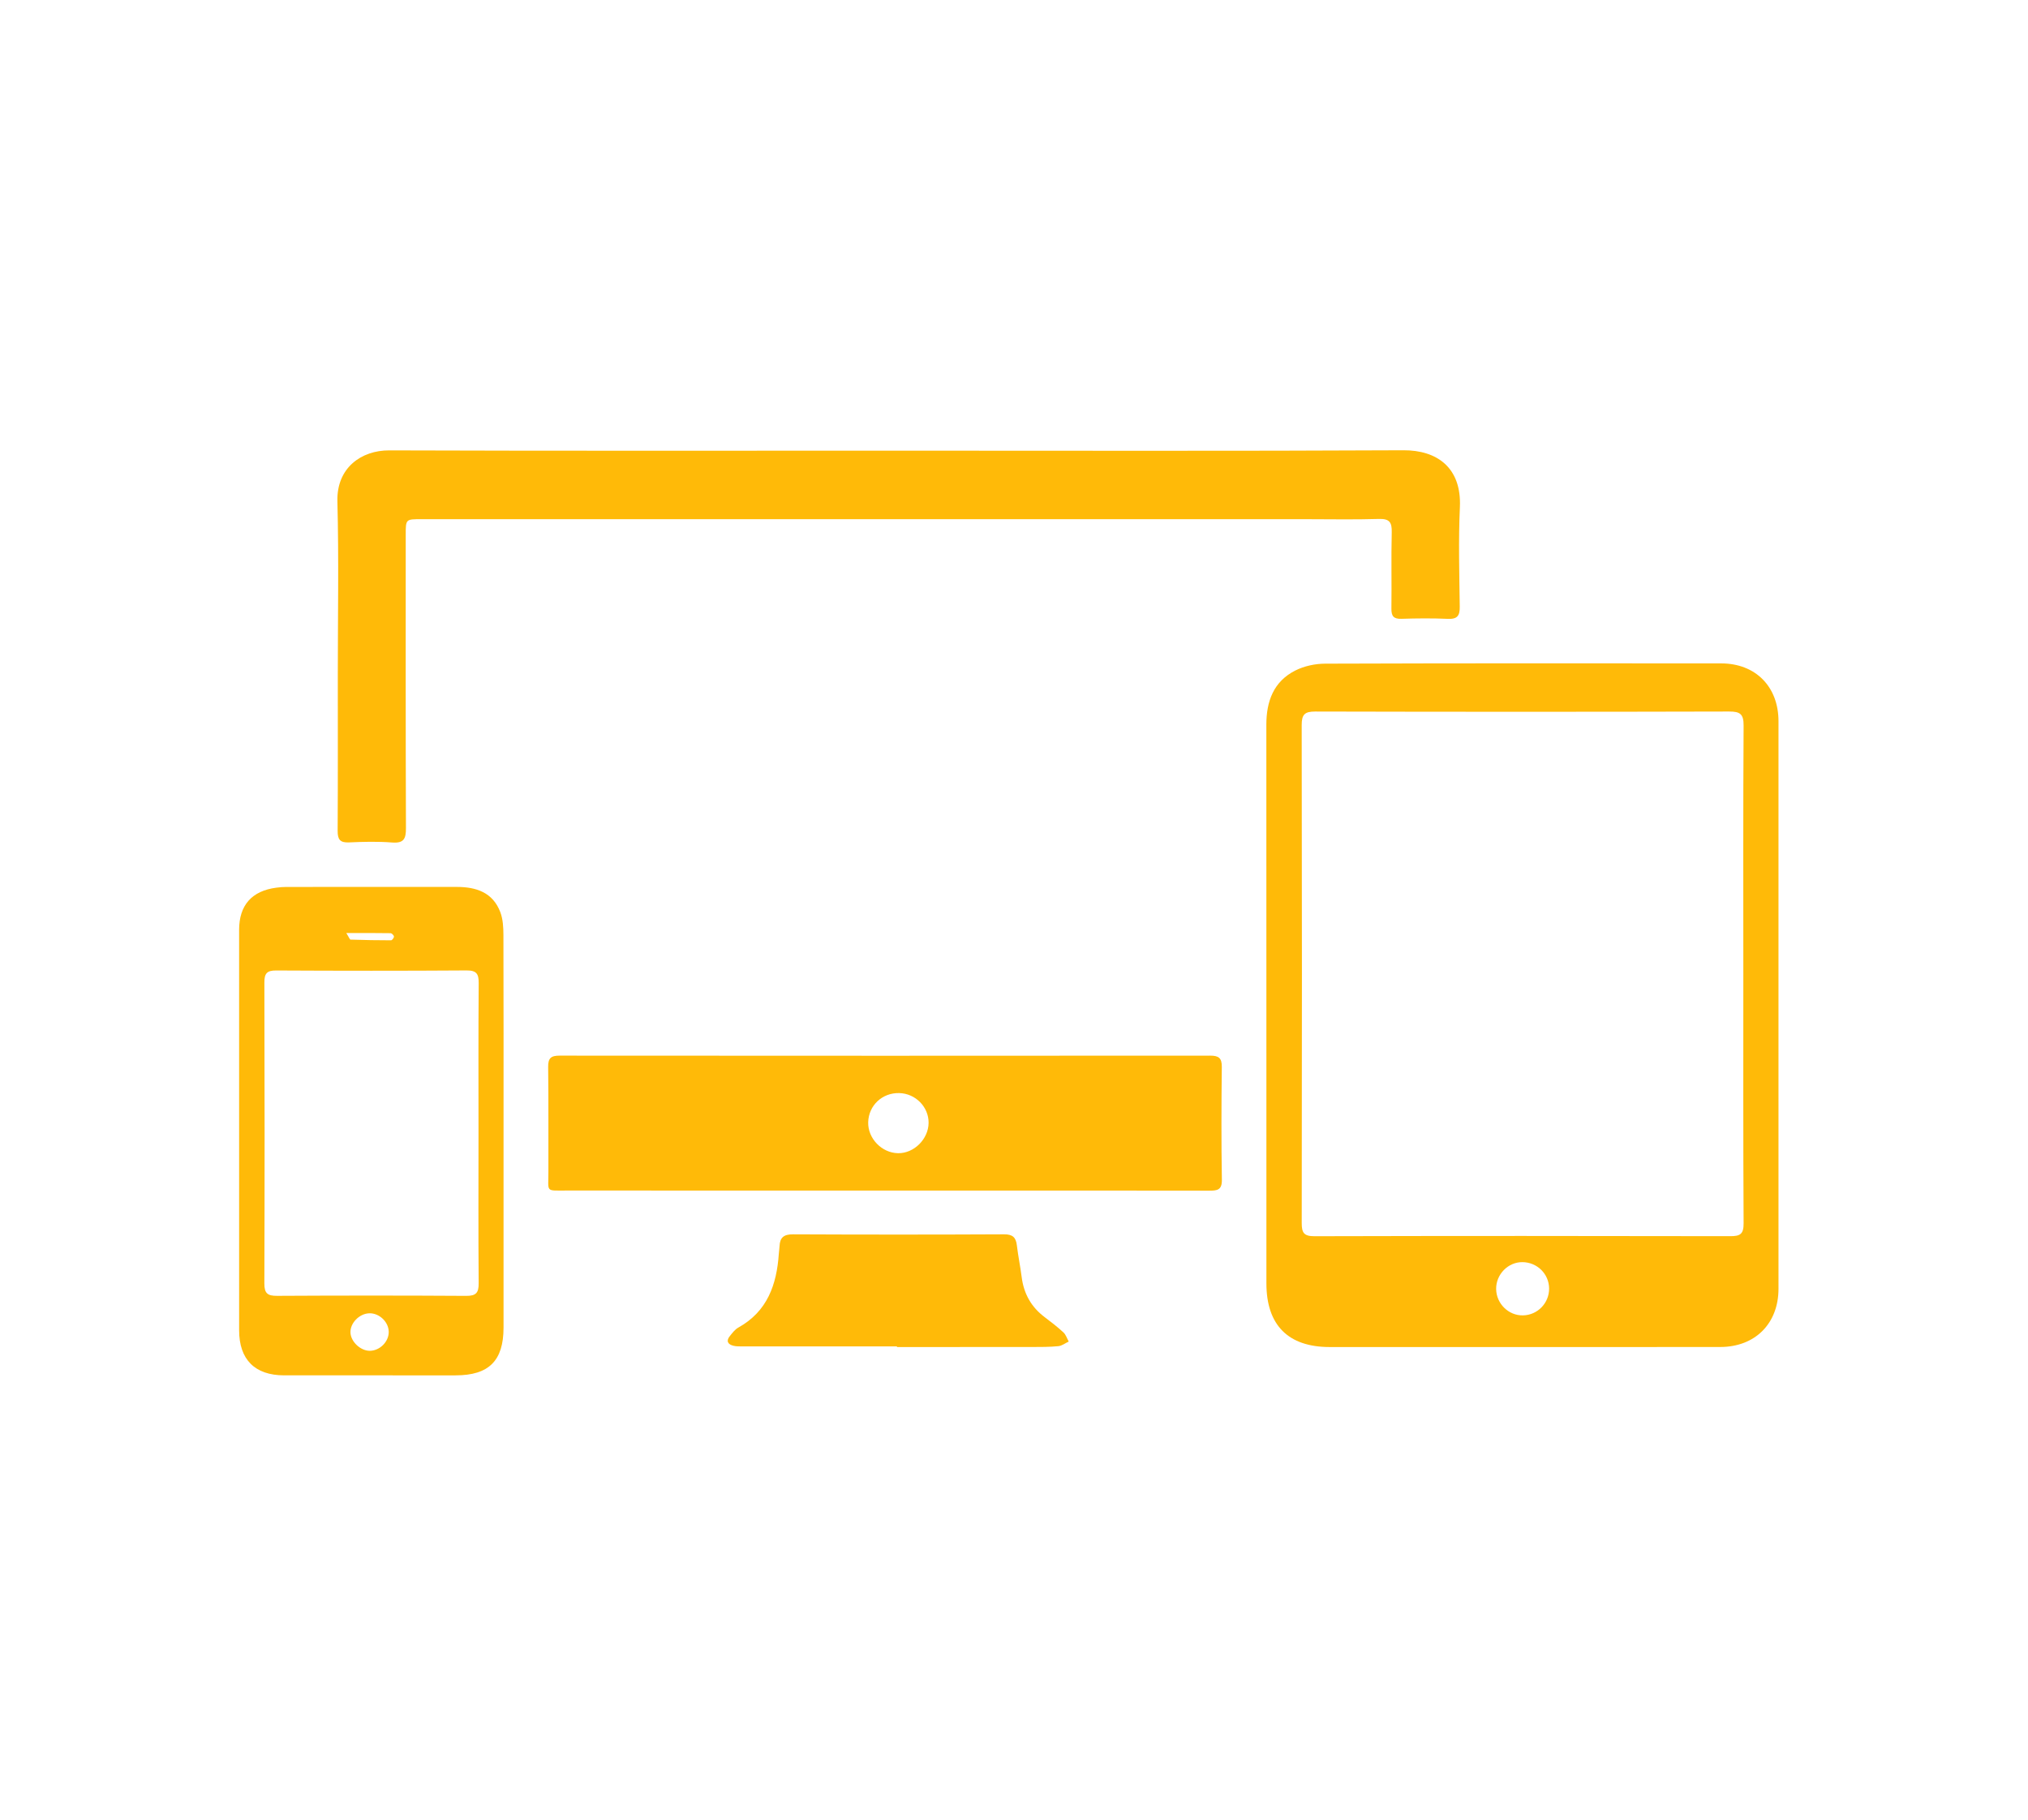 <?xml version="1.0" encoding="utf-8"?>
<!-- Generator: Adobe Illustrator 16.0.0, SVG Export Plug-In . SVG Version: 6.00 Build 0)  -->
<!DOCTYPE svg PUBLIC "-//W3C//DTD SVG 1.1//EN" "http://www.w3.org/Graphics/SVG/1.1/DTD/svg11.dtd">
<svg version="1.1" id="Layer_1" xmlns="http://www.w3.org/2000/svg" xmlns:xlink="http://www.w3.org/1999/xlink" x="0px" y="0px"
	 width="995.801px" height="893.821px" viewBox="0 0 995.801 893.821" enable-background="new 0 0 995.801 893.821"
	 xml:space="preserve">
<g>
	<path fill-rule="evenodd" clip-rule="evenodd" fill="#FFBA08" d="M873.282,493.832c-0.003,46.363-0.017,92.727,0.004,139.09
		c0.008,17.014-11.4,28.583-28.579,28.607c-44.371,0.059-88.742,0.02-133.114,0.022c-19.56,0-39.12,0.005-58.679,0.001
		c-20.353-0.002-31.059-10.732-31.074-31.233c-0.023-37.67-0.006-75.341-0.006-113.011c0-53.79,0.024-107.578-0.022-161.367
		c-0.012-11.511,3.543-21.268,14.246-26.656c4.346-2.188,9.688-3.334,14.583-3.352c64.836-0.218,129.67-0.198,194.509-0.129
		c16.955,0.019,28.14,11.503,28.136,28.395C873.278,400.741,873.285,447.287,873.282,493.832z M856.023,478.572
		c0-40.748-0.115-81.497,0.132-122.243c0.035-5.669-1.736-6.902-7.097-6.889c-67.732,0.172-135.464,0.173-203.197,0.005
		c-5.24-0.013-6.706,1.441-6.697,6.677c0.154,81.497,0.145,162.994,0.017,244.488c-0.009,4.782,1.014,6.529,6.229,6.516
		c68.095-0.174,136.19-0.157,204.284-0.021c4.834,0.011,6.489-1.085,6.462-6.291C855.927,560.068,856.029,519.32,856.023,478.572z
		 M734.647,633.029c0.076,7.189,6.058,13.098,13.138,12.975c7.19-0.121,12.934-6.033,12.864-13.24
		c-0.066-7.162-5.906-12.888-13.162-12.908C740.46,619.837,734.569,625.881,734.647,633.029z"/>
	<path fill-rule="evenodd" clip-rule="evenodd" fill="#FFBA08" d="M440.938,221.328c82.743,0,165.486,0.225,248.227-0.191
		c16.252-0.082,28.579,8.381,27.678,27.96c-0.747,16.261-0.272,32.585-0.069,48.877c0.055,4.389-1.152,6.159-5.795,5.956
		c-7.59-0.335-15.21-0.271-22.807-0.022c-3.88,0.127-5.005-1.323-4.954-5.04c0.164-12.491-0.139-24.99,0.159-37.475
		c0.115-4.832-1.063-6.693-6.271-6.532c-12.119,0.374-24.258,0.115-36.389,0.115c-144.664,0-289.329,0-433.991,0.001
		c-7.509,0-7.505,0.005-7.505,7.727c0.002,47.98-0.072,95.96,0.109,143.94c0.02,5.25-0.977,7.574-6.819,7.12
		c-7.019-0.544-14.124-0.364-21.17-0.045c-4.412,0.198-5.573-1.483-5.549-5.665c0.146-25.528,0.076-51.057,0.077-76.586
		c0.001-28.426,0.521-56.865-0.198-85.272c-0.418-16.472,11.772-25.053,25.41-25.006
		C274.366,221.47,357.651,221.328,440.938,221.328z"/>
	<path fill-rule="evenodd" clip-rule="evenodd" fill="#FFBA08" d="M434.528,584.705c-52.156,0-104.312,0.019-156.469-0.014
		c-10.411-0.008-8.745,0.932-8.787-9.08c-0.071-17.205,0.117-34.411-0.116-51.612c-0.061-4.386,1.444-5.564,5.617-5.561
		c106.484,0.083,212.97,0.083,319.456,0.003c4.135-0.003,5.759,1.12,5.711,5.531c-0.207,18.47-0.269,36.945,0.032,55.413
		c0.084,5.146-2.344,5.374-6.261,5.366c-42.557-0.079-85.115-0.047-127.673-0.047C455.535,584.707,445.031,584.705,434.528,584.705z
		 M441.544,536.829c-8.354-0.207-15.048,6.103-15.239,14.362c-0.185,7.937,6.681,15.037,14.662,15.163
		c7.821,0.125,14.917-6.917,14.997-14.885C456.045,543.629,449.54,537.027,441.544,536.829z"/>
	<path fill-rule="evenodd" clip-rule="evenodd" fill="#FFBA08" d="M247.254,555.84c0,32.051,0.005,64.103-0.002,96.156
		c-0.002,16.29-7.199,23.462-23.534,23.464c-28.067,0.005-56.137,0.017-84.203-0.003c-14.378-0.011-22.099-7.779-22.099-22.136
		c-0.001-65.552-0.005-131.103-0.007-196.655c0-12.093,6.236-19.165,18.308-20.72c1.611-0.208,3.244-0.353,4.867-0.353
		c27.887-0.02,55.773-0.007,83.66-0.01c9.546-0.002,17.741,2.661,21.42,12.389c1.298,3.433,1.515,7.429,1.527,11.17
		C247.302,491.375,247.254,523.607,247.254,555.84z M234.958,556.803c0-24.631-0.104-49.265,0.093-73.894
		c0.037-4.588-1.001-6.343-5.982-6.309c-31.151,0.212-62.302,0.189-93.454,0.022c-4.558-0.024-5.811,1.441-5.799,5.912
		c0.142,49.262,0.157,98.526-0.009,147.79c-0.017,4.899,1.598,6.108,6.246,6.083c30.969-0.172,61.941-0.182,92.911,0.012
		c4.864,0.029,6.119-1.581,6.078-6.264C234.838,605.705,234.948,581.254,234.958,556.803z M190.879,654.048
		c-0.078-4.886-4.699-9.247-9.602-9.065c-4.926,0.182-9.438,4.885-9.186,9.573c0.238,4.437,4.931,8.833,9.439,8.839
		C186.483,663.4,190.958,658.928,190.879,654.048z M170.05,458.226c1.348,2.158,1.689,3.215,2.064,3.229
		c6.636,0.217,13.275,0.353,19.912,0.342c0.514-0.001,1.456-1.246,1.416-1.861c-0.04-0.604-1.072-1.625-1.683-1.635
		C185,458.183,178.24,458.226,170.05,458.226z"/>
	<path fill-rule="evenodd" clip-rule="evenodd" fill="#FFBA08" d="M440.427,661.243c-25.152,0-50.306,0.004-75.457-0.013
		c-1.624,0-3.307,0.084-4.854-0.303c-2.66-0.662-3.739-2.305-1.766-4.736c1.243-1.532,2.518-3.275,4.18-4.197
		c14.301-7.938,18.857-21.121,19.894-36.281c0.087-1.263,0.302-2.52,0.357-3.782c0.188-4.234,2.19-5.749,6.568-5.729
		c34.571,0.159,69.144,0.165,103.716-0.005c4.244-0.021,5.789,1.553,6.251,5.45c0.618,5.204,1.694,10.353,2.357,15.554
		c1.038,8.145,4.684,14.689,11.26,19.647c3.174,2.394,6.336,4.831,9.247,7.526c1.21,1.122,1.75,2.971,2.596,4.486
		c-1.697,0.789-3.344,2.092-5.102,2.264c-4.31,0.42-8.67,0.404-13.011,0.41c-22.079,0.032-44.158,0.016-66.237,0.016
		C440.426,661.447,440.427,661.346,440.427,661.243z"/>
</g>
</svg>
